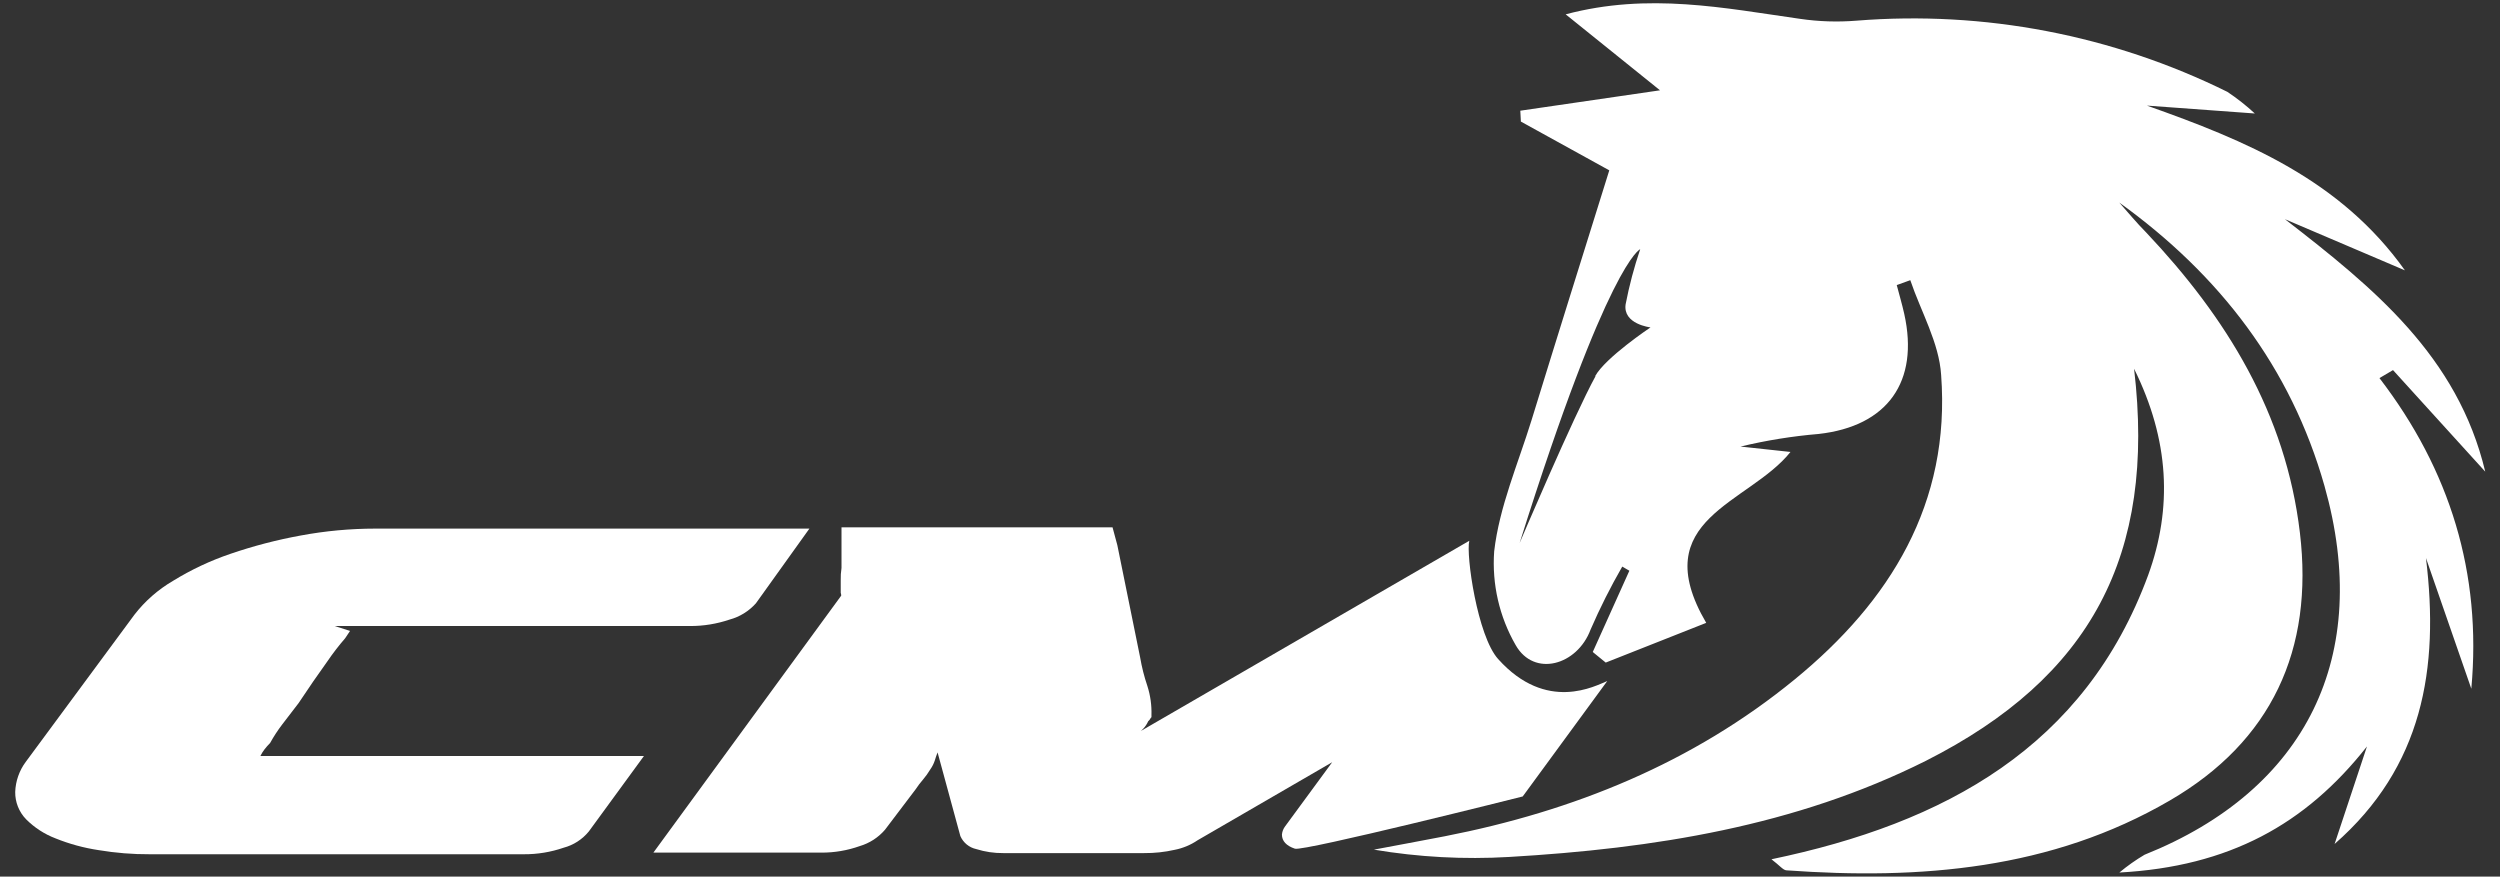 <?xml version="1.0" encoding="UTF-8"?> <svg xmlns="http://www.w3.org/2000/svg" width="154" height="54" viewBox="0 0 154 54" fill="none"><rect x="0" y="0" width="154" height="54" fill="#333333" stroke="none"/><path d="M39.668 46.568L36.271 51.218C35.872 51.707 35.329 52.057 34.72 52.219C33.932 52.49 33.104 52.627 32.27 52.622H9.223C8.168 52.627 7.115 52.542 6.075 52.368C5.165 52.231 4.276 51.989 3.423 51.645C2.738 51.384 2.116 50.98 1.6 50.46C1.167 50.01 0.929 49.408 0.937 48.783C0.961 48.113 1.188 47.466 1.588 46.929L8.282 37.864C8.932 37.026 9.735 36.321 10.65 35.785C11.767 35.097 12.958 34.536 14.201 34.114C15.611 33.631 17.055 33.255 18.521 32.988C20.038 32.705 21.577 32.563 23.12 32.562H49.86L46.563 37.165C46.131 37.649 45.568 37.997 44.942 38.166C44.16 38.431 43.34 38.566 42.515 38.563H20.616L21.563 38.865L21.262 39.316C20.87 39.769 20.504 40.243 20.167 40.738C19.598 41.528 19.007 42.387 18.391 43.315C18.024 43.783 17.693 44.215 17.391 44.618C17.112 44.982 16.861 45.366 16.639 45.768C16.515 45.892 16.398 46.025 16.29 46.165C16.194 46.291 16.111 46.425 16.041 46.568H39.668Z" fill="white"></path><path d="M93.799 49.062L99.007 41.952C98.291 42.237 95.273 43.925 92.284 40.596C91.006 39.174 90.295 34.173 90.508 33.314L90.402 33.373L70.279 45.027L70.433 44.879C70.556 44.747 70.656 44.594 70.729 44.429C70.779 44.388 70.821 44.337 70.853 44.281C70.871 44.242 70.897 44.208 70.93 44.18V44.044C70.948 43.441 70.864 42.84 70.681 42.266C70.484 41.687 70.334 41.092 70.231 40.489L68.829 33.587L68.533 32.485H51.837V34.985C51.799 35.238 51.783 35.493 51.789 35.749V36.342C51.783 36.401 51.783 36.46 51.789 36.519C51.809 36.574 51.819 36.633 51.819 36.691L40.248 52.522H50.594C51.4 52.525 52.201 52.389 52.961 52.119C53.563 51.941 54.101 51.593 54.512 51.117L56.406 48.617C56.542 48.41 56.692 48.212 56.855 48.025C57.022 47.828 57.173 47.618 57.305 47.397C57.425 47.228 57.519 47.042 57.584 46.846C57.631 46.68 57.69 46.514 57.755 46.348L59.158 51.503C59.246 51.704 59.381 51.881 59.55 52.02C59.72 52.159 59.92 52.256 60.134 52.303C60.674 52.472 61.237 52.556 61.803 52.551H70.48C71.111 52.556 71.741 52.489 72.356 52.35C72.865 52.251 73.348 52.049 73.777 51.757L82.063 46.953L79.162 50.904C79.052 51.051 78.984 51.225 78.967 51.408C78.967 51.805 79.234 52.101 79.766 52.279C80.299 52.456 93.693 49.091 93.799 49.062Z" fill="white"></path><path d="M147.409 22.798L153.091 29.054C151.392 21.945 146.231 17.738 140.751 13.502L148.143 16.654C144.172 11.067 138.342 8.662 132.252 6.505L138.898 6.991C138.37 6.503 137.804 6.057 137.206 5.658C130.122 2.158 122.223 0.643 114.348 1.274C113.193 1.367 112.032 1.329 110.886 1.161C106.21 0.498 101.552 -0.474 96.445 0.883L102.257 5.563L93.651 6.819L93.686 7.489L99.132 10.493C97.468 15.825 95.894 20.837 94.338 25.897C93.509 28.575 92.355 31.229 92.041 33.966C91.897 35.981 92.359 37.993 93.367 39.742C94.503 41.733 97.155 40.986 97.977 38.788C98.555 37.457 99.207 36.16 99.931 34.902L100.369 35.157L98.114 40.163L98.913 40.815L105.103 38.368C101.345 31.951 107.743 31.039 110.294 27.84L107.216 27.508C108.798 27.128 110.407 26.869 112.028 26.732C116.272 26.258 118.231 23.515 117.302 19.338C117.171 18.746 116.994 18.153 116.84 17.561L117.674 17.259C118.331 19.202 119.45 21.115 119.574 23.1C120.166 31.009 116.437 37.041 110.548 41.857C104.257 47.006 96.918 49.968 88.999 51.514C87.543 51.799 86.087 52.06 84.631 52.338C87.385 52.801 90.183 52.952 92.97 52.788C101.848 52.267 110.578 50.904 118.639 46.864C128.778 41.733 132.82 34.215 131.459 22.715C133.643 27.123 133.826 31.3 132.329 35.423C128.428 46.017 119.805 50.703 109.122 52.931C109.643 53.328 109.832 53.594 110.039 53.612C118.278 54.204 126.357 53.564 133.66 49.311C139.916 45.673 142.538 40.039 141.674 32.816C140.804 25.476 137.158 19.563 132.204 14.32C131.613 13.727 131.098 13.094 130.547 12.477C136.714 16.915 141.118 22.626 143.189 29.937C146.149 40.394 142.088 48.653 132.104 52.652C131.558 52.975 131.04 53.342 130.553 53.748C137.306 53.381 142.023 50.786 145.805 45.981C145.142 47.983 144.478 49.986 143.811 51.989C149.232 47.249 150.274 41.2 149.439 34.375L152.233 42.426C152.884 35.317 150.919 28.954 146.575 23.29L147.409 22.798ZM98.285 23.171C96.918 25.666 93.609 33.45 93.609 33.45C99.072 16.079 101.037 15.351 101.037 15.351C100.661 16.461 100.36 17.595 100.138 18.746C99.96 19.972 101.671 20.168 101.671 20.168C101.671 20.168 98.895 22.022 98.261 23.171H98.285Z" fill="white"></path></svg> 